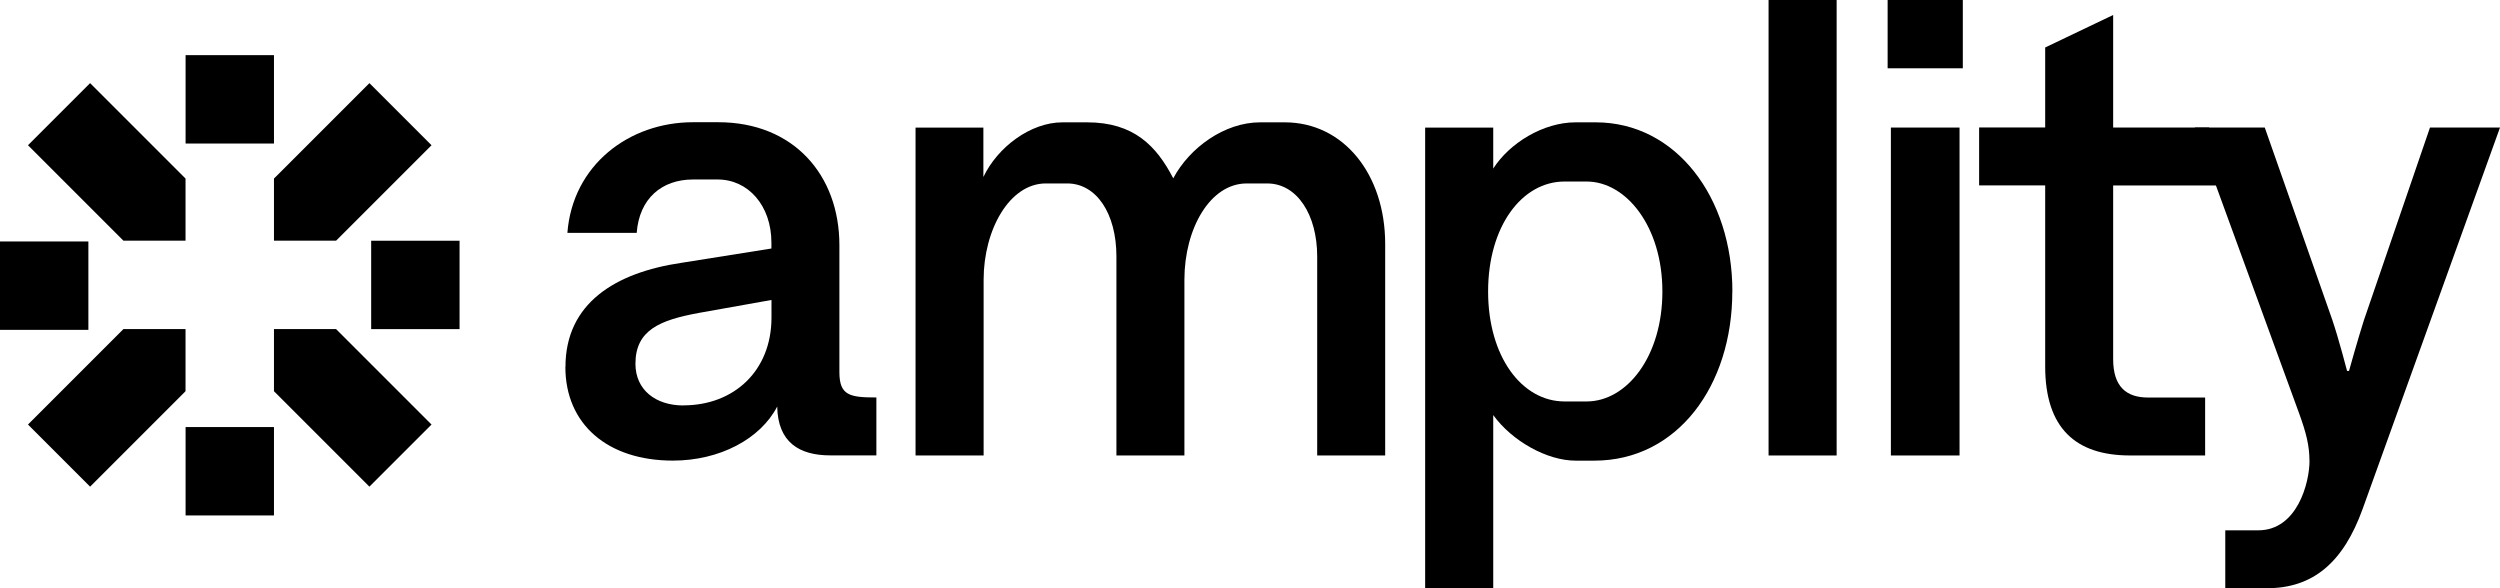 <svg xmlns="http://www.w3.org/2000/svg" width="136" height="32" viewBox="0 0 136 32" fill="black"><g id="Logo"><path id="Vector" d="M30.761 19.963C30.761 16.496 33.474 14.829 37.068 14.298L41.965 13.519V13.199C41.965 11.179 40.697 9.764 39.042 9.764H37.701C36.009 9.764 34.778 10.79 34.637 12.667H30.866C31.149 8.985 34.213 6.649 37.701 6.649H39.074C43.164 6.649 45.663 9.516 45.663 13.34V20.243C45.663 21.516 46.229 21.622 47.675 21.622V24.773H45.171C43.479 24.773 42.316 24.062 42.28 22.116C41.363 23.884 39.143 25.057 36.607 25.057C33.045 25.057 30.756 23.074 30.756 19.959L30.761 19.964V19.963ZM37.177 22.052C39.927 22.052 41.969 20.174 41.969 17.275V16.318L37.988 17.028C35.909 17.417 34.568 17.949 34.568 19.79C34.568 21.205 35.663 22.057 37.177 22.057V22.052Z" fill="black"></path><path id="Vector_2" d="M49.793 6.94H53.496V9.628C54.272 7.997 56.068 6.655 57.796 6.655H59.137C61.673 6.655 62.908 7.929 63.825 9.701C64.706 8.039 66.612 6.655 68.549 6.655H69.89C73.096 6.655 75.354 9.486 75.354 13.274V24.779H71.655V13.947C71.655 11.68 70.561 9.98 68.941 9.98H67.815C65.841 9.98 64.432 12.421 64.432 15.22V24.778H60.733V13.946C60.733 11.61 59.639 9.979 58.056 9.979H56.893C54.919 9.979 53.509 12.494 53.509 15.219V24.777H49.806V6.94H49.792H49.793Z" fill="black"></path><path id="Vector_3" d="M94.238 15.857C94.238 20.992 91.242 25.059 86.731 25.059H85.71C84.159 25.059 82.257 23.996 81.232 22.58V31.997H77.528V6.94H81.232V9.17C82.111 7.792 83.945 6.655 85.71 6.655H86.804C91.172 6.655 94.242 10.727 94.242 15.857H94.238V15.857ZM80.953 15.857C80.953 19.398 82.786 21.839 85.112 21.839H86.312C88.496 21.839 90.434 19.398 90.434 15.857C90.434 12.317 88.46 9.875 86.312 9.875H85.112C82.786 9.875 80.953 12.317 80.953 15.857Z" fill="black"></path><path id="Vector_4" d="M96.21 0H99.913V24.778H96.21V0Z" fill="black"></path><path id="Vector_5" d="M106.777 0V3.715H102.687V0H106.777ZM102.864 6.939H106.599V24.778H102.864V6.939Z" fill="black"></path><path id="Vector_6" d="M114.956 0.815V6.939H120.173L121.126 10.089H114.956V19.538C114.956 21.059 115.695 21.626 116.858 21.626H119.959V24.777H115.873C112.913 24.777 111.258 23.289 111.258 19.927V10.085H107.664V6.934H111.258V2.583L114.956 0.815Z" fill="black"></path><path id="Vector_7" d="M125.634 25.061C125.634 24.246 125.456 23.541 125.069 22.478L119.396 6.938H123.203L126.87 17.38C127.221 18.406 127.681 20.179 127.681 20.179H127.786C127.786 20.179 128.279 18.411 128.598 17.417L132.191 6.938H136L128.529 27.681C127.472 30.617 125.816 32 123.313 32H121.055V28.849H122.852C124.968 28.849 125.638 26.266 125.638 25.061H125.634Z" fill="black"></path><rect id="Rectangle 5588" x="10.096" y="3" width="4.808" height="4.808" fill="black"></rect><rect id="Rectangle 5589" x="20.192" y="13.096" width="4.808" height="4.808" fill="black"></rect><path id="Union" fill-rule="evenodd" clip-rule="evenodd" d="M14.904 17.903L14.904 21.282L18.283 24.661L18.283 24.661L20.096 26.474L23.475 23.095L21.662 21.282L21.662 21.282L18.283 17.903L14.904 17.903Z" fill="black"></path><path id="Union_2" fill-rule="evenodd" clip-rule="evenodd" d="M10.093 17.903L10.093 21.282L6.714 24.661L6.714 24.661L4.901 26.474L1.522 23.095L3.335 21.282L3.335 21.282L6.714 17.903L10.093 17.903Z" fill="black"></path><path id="Union_3" fill-rule="evenodd" clip-rule="evenodd" d="M14.904 13.093L14.904 9.714L18.283 6.335L21.662 9.714L18.283 13.093L14.904 13.093ZM21.662 9.714L18.283 6.335L20.096 4.522L23.475 7.901L21.662 9.714Z" fill="black"></path><path id="Union_4" fill-rule="evenodd" clip-rule="evenodd" d="M10.093 13.093L10.093 9.714L6.714 6.335L3.335 9.714L6.714 13.093L10.093 13.093ZM3.335 9.714L6.714 6.335L4.901 4.522L1.522 7.901L3.335 9.714Z" fill="black"></path><rect id="Rectangle 5590" y="13.136" width="4.808" height="4.808" fill="black"></rect><rect id="Rectangle 5591" x="10.096" y="23.232" width="4.808" height="4.808" fill="black"></rect></g></svg>